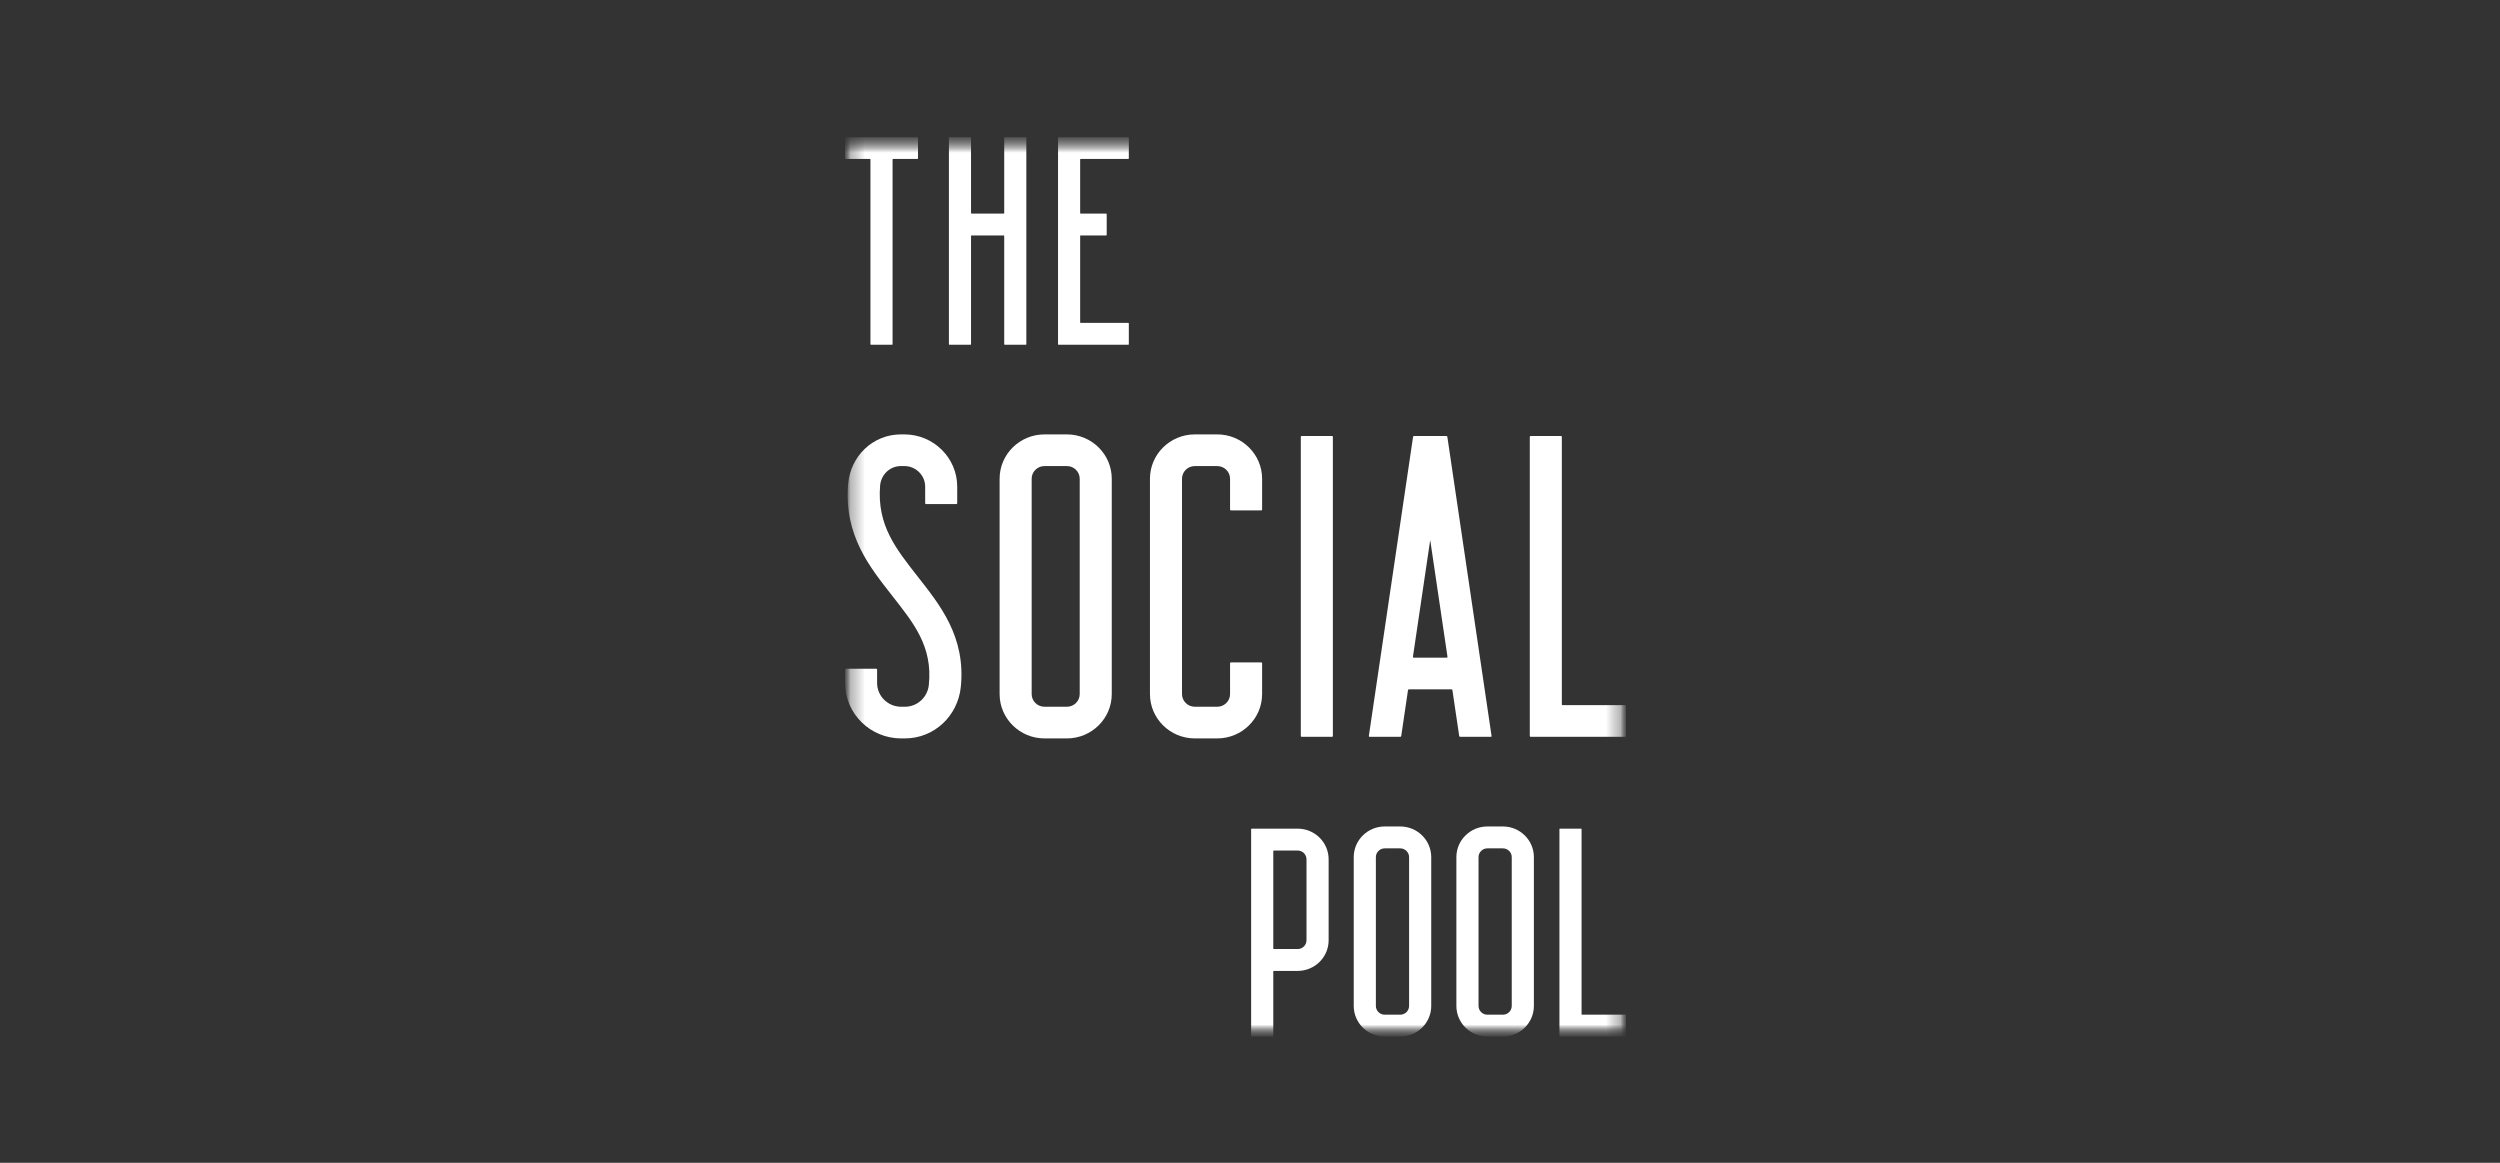 <?xml version="1.0" encoding="UTF-8"?> <svg xmlns="http://www.w3.org/2000/svg" width="172" height="80" viewBox="0 0 172 80" fill="none"><rect x="0" y="0" width="172" height="80" fill="#333333" stroke="none"/><g clip-path="url(#clip0_13628_50660)"><mask id="mask0_13628_50660" style="mask-type:luminance" maskUnits="userSpaceOnUse" x="58" y="9" width="54" height="63"><path d="M111.861 9.429H58.137V71.317H111.861V9.429Z" fill="white"></path></mask><g mask="url(#mask0_13628_50660)"><mask id="mask1_13628_50660" style="mask-type:luminance" maskUnits="userSpaceOnUse" x="58" y="9" width="54" height="63"><path d="M111.861 9.429H58.137V71.317H111.861V9.429Z" fill="white"></path></mask><g mask="url(#mask1_13628_50660)"><mask id="mask2_13628_50660" style="mask-type:luminance" maskUnits="userSpaceOnUse" x="58" y="9" width="54" height="63"><path d="M58.137 9.429H111.861V71.317H58.137V9.429Z" fill="white"></path></mask><g mask="url(#mask2_13628_50660)"><path d="M111.821 69.811H108.851C108.83 69.811 108.812 69.794 108.812 69.773V57.049C108.812 57.028 108.795 57.011 108.774 57.011H107.327C107.306 57.011 107.289 57.028 107.289 57.049V71.279C107.289 71.3 107.306 71.316 107.327 71.316H111.821C111.842 71.316 111.859 71.3 111.859 71.279V69.848C111.859 69.827 111.842 69.811 111.821 69.811Z" fill="white"></path></g><mask id="mask3_13628_50660" style="mask-type:luminance" maskUnits="userSpaceOnUse" x="58" y="9" width="54" height="63"><path d="M58.137 9.429H111.861V71.317H58.137V9.429Z" fill="white"></path></mask><g mask="url(#mask3_13628_50660)"><path d="M96.945 69.209C96.945 69.541 96.672 69.811 96.336 69.811H95.27C94.934 69.811 94.66 69.541 94.66 69.209V58.969C94.66 58.637 94.934 58.367 95.27 58.367H96.336C96.672 58.367 96.945 58.637 96.945 58.969V69.209ZM96.336 56.861H95.27C94.094 56.861 93.137 57.806 93.137 58.969V69.209C93.137 70.371 94.094 71.317 95.27 71.317H96.336C97.512 71.317 98.469 70.371 98.469 69.209V58.969C98.469 57.806 97.512 56.861 96.336 56.861Z" fill="white"></path></g><mask id="mask4_13628_50660" style="mask-type:luminance" maskUnits="userSpaceOnUse" x="58" y="9" width="54" height="63"><path d="M58.137 9.429H111.861V71.317H58.137V9.429Z" fill="white"></path></mask><g mask="url(#mask4_13628_50660)"><path d="M104.008 69.209C104.008 69.541 103.734 69.811 103.399 69.811H102.332C101.996 69.811 101.723 69.541 101.723 69.209V58.969C101.723 58.637 101.996 58.367 102.332 58.367H103.399C103.734 58.367 104.008 58.637 104.008 58.969V69.209ZM103.399 56.861H102.332C101.156 56.861 100.199 57.806 100.199 58.969V69.209C100.199 70.371 101.156 71.317 102.332 71.317H103.399C104.574 71.317 105.531 70.371 105.531 69.209V58.969C105.531 57.806 104.574 56.861 103.399 56.861Z" fill="white"></path></g><mask id="mask5_13628_50660" style="mask-type:luminance" maskUnits="userSpaceOnUse" x="58" y="9" width="54" height="63"><path d="M58.137 9.429H111.861V71.317H58.137V9.429Z" fill="white"></path></mask><g mask="url(#mask5_13628_50660)"><path d="M89.278 65.293H87.64C87.619 65.293 87.602 65.276 87.602 65.255V60.399V58.554C87.602 58.534 87.619 58.517 87.64 58.517H89.278C89.614 58.517 89.887 58.787 89.887 59.119V64.691C89.887 65.023 89.614 65.293 89.278 65.293ZM86.116 57.011C86.095 57.011 86.078 57.028 86.078 57.049V60.399V66.799V71.279C86.078 71.3 86.095 71.316 86.116 71.316H87.564C87.585 71.316 87.602 71.3 87.602 71.279V66.837C87.602 66.816 87.619 66.799 87.64 66.799H89.278C90.454 66.799 91.41 65.853 91.41 64.691V59.119C91.41 57.957 90.454 57.011 89.278 57.011H86.116Z" fill="white"></path></g><mask id="mask6_13628_50660" style="mask-type:luminance" maskUnits="userSpaceOnUse" x="58" y="9" width="54" height="63"><path d="M58.137 9.429H111.861V71.317H58.137V9.429Z" fill="white"></path></mask><g mask="url(#mask6_13628_50660)"><path d="M77.625 22.215H74.353C74.332 22.215 74.315 22.198 74.315 22.178V16.236C74.315 16.215 74.332 16.198 74.353 16.198H76.103C76.124 16.198 76.141 16.181 76.141 16.16V14.731C76.141 14.71 76.124 14.694 76.103 14.694H74.353C74.332 14.694 74.315 14.677 74.315 14.656V10.97C74.315 10.95 74.332 10.933 74.353 10.933H77.625C77.646 10.933 77.663 10.916 77.663 10.895V9.466C77.663 9.446 77.646 9.429 77.625 9.429H72.831C72.81 9.429 72.793 9.446 72.793 9.466V23.682C72.793 23.703 72.81 23.72 72.831 23.72H77.625C77.646 23.72 77.663 23.703 77.663 23.682V22.253C77.663 22.232 77.646 22.215 77.625 22.215Z" fill="white"></path></g><mask id="mask7_13628_50660" style="mask-type:luminance" maskUnits="userSpaceOnUse" x="58" y="9" width="54" height="63"><path d="M58.137 9.429H111.861V71.317H58.137V9.429Z" fill="white"></path></mask><g mask="url(#mask7_13628_50660)"><path d="M66.845 16.198H69.052C69.073 16.198 69.09 16.215 69.09 16.236V23.682C69.09 23.703 69.107 23.72 69.128 23.72H70.574C70.595 23.72 70.612 23.703 70.612 23.682V9.466C70.612 9.446 70.595 9.429 70.574 9.429H69.128C69.107 9.429 69.09 9.446 69.09 9.466V14.656C69.09 14.677 69.073 14.694 69.052 14.694H66.845C66.824 14.694 66.807 14.677 66.807 14.656V9.466C66.807 9.446 66.79 9.429 66.769 9.429H65.323C65.302 9.429 65.285 9.446 65.285 9.466V23.682C65.285 23.703 65.302 23.72 65.323 23.72H66.769C66.79 23.72 66.807 23.703 66.807 23.682V16.236C66.807 16.215 66.824 16.198 66.845 16.198Z" fill="white"></path></g><mask id="mask8_13628_50660" style="mask-type:luminance" maskUnits="userSpaceOnUse" x="58" y="9" width="54" height="63"><path d="M58.137 9.429H111.861V71.317H58.137V9.429Z" fill="white"></path></mask><g mask="url(#mask8_13628_50660)"><path d="M59.925 23.72H61.371C61.392 23.72 61.409 23.703 61.409 23.682V10.971C61.409 10.95 61.426 10.933 61.447 10.933H63.121C63.142 10.933 63.159 10.916 63.159 10.895V9.466C63.159 9.446 63.142 9.429 63.121 9.429H58.175C58.154 9.429 58.137 9.446 58.137 9.466V10.895C58.137 10.916 58.154 10.933 58.175 10.933H59.849C59.87 10.933 59.887 10.95 59.887 10.971V23.682C59.887 23.703 59.904 23.72 59.925 23.72Z" fill="white"></path></g><mask id="mask9_13628_50660" style="mask-type:luminance" maskUnits="userSpaceOnUse" x="58" y="9" width="54" height="63"><path d="M58.137 9.429H111.861V71.317H58.137V9.429Z" fill="white"></path></mask><g mask="url(#mask9_13628_50660)"><path d="M83.747 50.803C85.448 50.803 86.833 49.434 86.833 47.753V45.628C86.833 45.598 86.808 45.574 86.778 45.574H84.683C84.653 45.574 84.628 45.598 84.628 45.628V47.753C84.628 48.233 84.233 48.624 83.747 48.624H82.204C81.717 48.624 81.322 48.233 81.322 47.753V32.937C81.322 32.456 81.717 32.066 82.204 32.066H83.747C84.233 32.066 84.628 32.456 84.628 32.937V35.061C84.628 35.091 84.653 35.116 84.683 35.116H86.778C86.808 35.116 86.833 35.091 86.833 35.061V32.937C86.833 31.255 85.448 29.887 83.747 29.887H82.204C80.502 29.887 79.117 31.255 79.117 32.937V47.753C79.117 49.434 80.502 50.803 82.204 50.803H83.747Z" fill="white"></path></g><mask id="mask10_13628_50660" style="mask-type:luminance" maskUnits="userSpaceOnUse" x="58" y="9" width="54" height="63"><path d="M58.137 9.429H111.861V71.317H58.137V9.429Z" fill="white"></path></mask><g mask="url(#mask10_13628_50660)"><path d="M97.209 45.193L98.391 37.204C98.395 37.174 98.402 37.174 98.406 37.204L99.588 45.193C99.592 45.223 99.571 45.247 99.54 45.247H97.257C97.226 45.247 97.205 45.223 97.209 45.193ZM97.22 30.05L94.176 50.64C94.172 50.67 94.193 50.694 94.223 50.694H96.341C96.371 50.694 96.4 50.67 96.404 50.64L96.871 47.48C96.876 47.45 96.904 47.426 96.934 47.426H99.863C99.893 47.426 99.921 47.45 99.926 47.48L100.393 50.64C100.397 50.67 100.426 50.694 100.456 50.694H102.574C102.604 50.694 102.625 50.67 102.62 50.64L99.577 30.05C99.573 30.02 99.544 29.996 99.514 29.996H97.283C97.253 29.996 97.225 30.02 97.22 30.05Z" fill="white"></path></g><mask id="mask11_13628_50660" style="mask-type:luminance" maskUnits="userSpaceOnUse" x="58" y="9" width="54" height="63"><path d="M58.137 9.429H111.861V71.317H58.137V9.429Z" fill="white"></path></mask><g mask="url(#mask11_13628_50660)"><path d="M91.645 29.996H89.551C89.521 29.996 89.496 30.02 89.496 30.05V50.639C89.496 50.669 89.521 50.694 89.551 50.694H91.645C91.676 50.694 91.701 50.669 91.701 50.639V30.05C91.701 30.02 91.676 29.996 91.645 29.996Z" fill="white"></path></g><mask id="mask12_13628_50660" style="mask-type:luminance" maskUnits="userSpaceOnUse" x="58" y="9" width="54" height="63"><path d="M58.137 9.429H111.861V71.317H58.137V9.429Z" fill="white"></path></mask><g mask="url(#mask12_13628_50660)"><path d="M111.808 48.515H107.509C107.479 48.515 107.454 48.491 107.454 48.461V30.05C107.454 30.02 107.43 29.996 107.399 29.996H105.305C105.275 29.996 105.25 30.02 105.25 30.05V50.639C105.25 50.669 105.275 50.694 105.305 50.694H111.808C111.838 50.694 111.863 50.669 111.863 50.639V48.57C111.863 48.539 111.838 48.515 111.808 48.515Z" fill="white"></path></g><mask id="mask13_13628_50660" style="mask-type:luminance" maskUnits="userSpaceOnUse" x="58" y="9" width="54" height="63"><path d="M58.137 9.429H111.861V71.317H58.137V9.429Z" fill="white"></path></mask><g mask="url(#mask13_13628_50660)"><path d="M74.284 47.753C74.284 48.233 73.889 48.624 73.403 48.624H71.859C71.374 48.624 70.978 48.233 70.978 47.753V32.937C70.978 32.456 71.374 32.065 71.859 32.065H73.403C73.889 32.065 74.284 32.456 74.284 32.937V47.753ZM73.403 29.887H71.859C70.158 29.887 68.773 31.255 68.773 32.937V47.753C68.773 49.434 70.158 50.803 71.859 50.803H73.403C75.104 50.803 76.489 49.434 76.489 47.753V32.937C76.489 31.255 75.104 29.887 73.403 29.887Z" fill="white"></path></g><mask id="mask14_13628_50660" style="mask-type:luminance" maskUnits="userSpaceOnUse" x="58" y="9" width="54" height="63"><path d="M58.137 9.429H111.861V71.317H58.137V9.429Z" fill="white"></path></mask><g mask="url(#mask14_13628_50660)"><path d="M61.983 32.065H62.219C63.009 32.065 63.652 32.701 63.652 33.482V34.626C63.652 34.656 63.676 34.68 63.707 34.68H65.801C65.831 34.68 65.856 34.656 65.856 34.626V33.482C65.856 31.499 64.225 29.887 62.219 29.887H61.983C60.047 29.887 58.512 31.39 58.35 33.299C58.049 36.847 59.873 39.052 61.383 40.986C62.83 42.839 64.185 44.455 63.903 47.132C63.814 47.966 63.123 48.624 62.255 48.624H61.998C61.087 48.624 60.345 47.891 60.345 46.99V46.064C60.345 46.034 60.32 46.01 60.29 46.01H58.196C58.165 46.01 58.141 46.034 58.141 46.064V46.99C58.141 49.092 59.871 50.803 61.998 50.803H62.255C64.282 50.803 65.898 49.246 66.102 47.273C66.463 43.783 64.63 41.579 63.128 39.655C61.667 37.783 60.327 36.157 60.551 33.413C60.613 32.659 61.22 32.065 61.983 32.065Z" fill="white"></path></g></g></g></g><defs><clipPath id="clip0_13628_50660"><rect width="54.015" height="62.143" fill="white" transform="translate(58.137 9.429)"></rect></clipPath></defs></svg> 